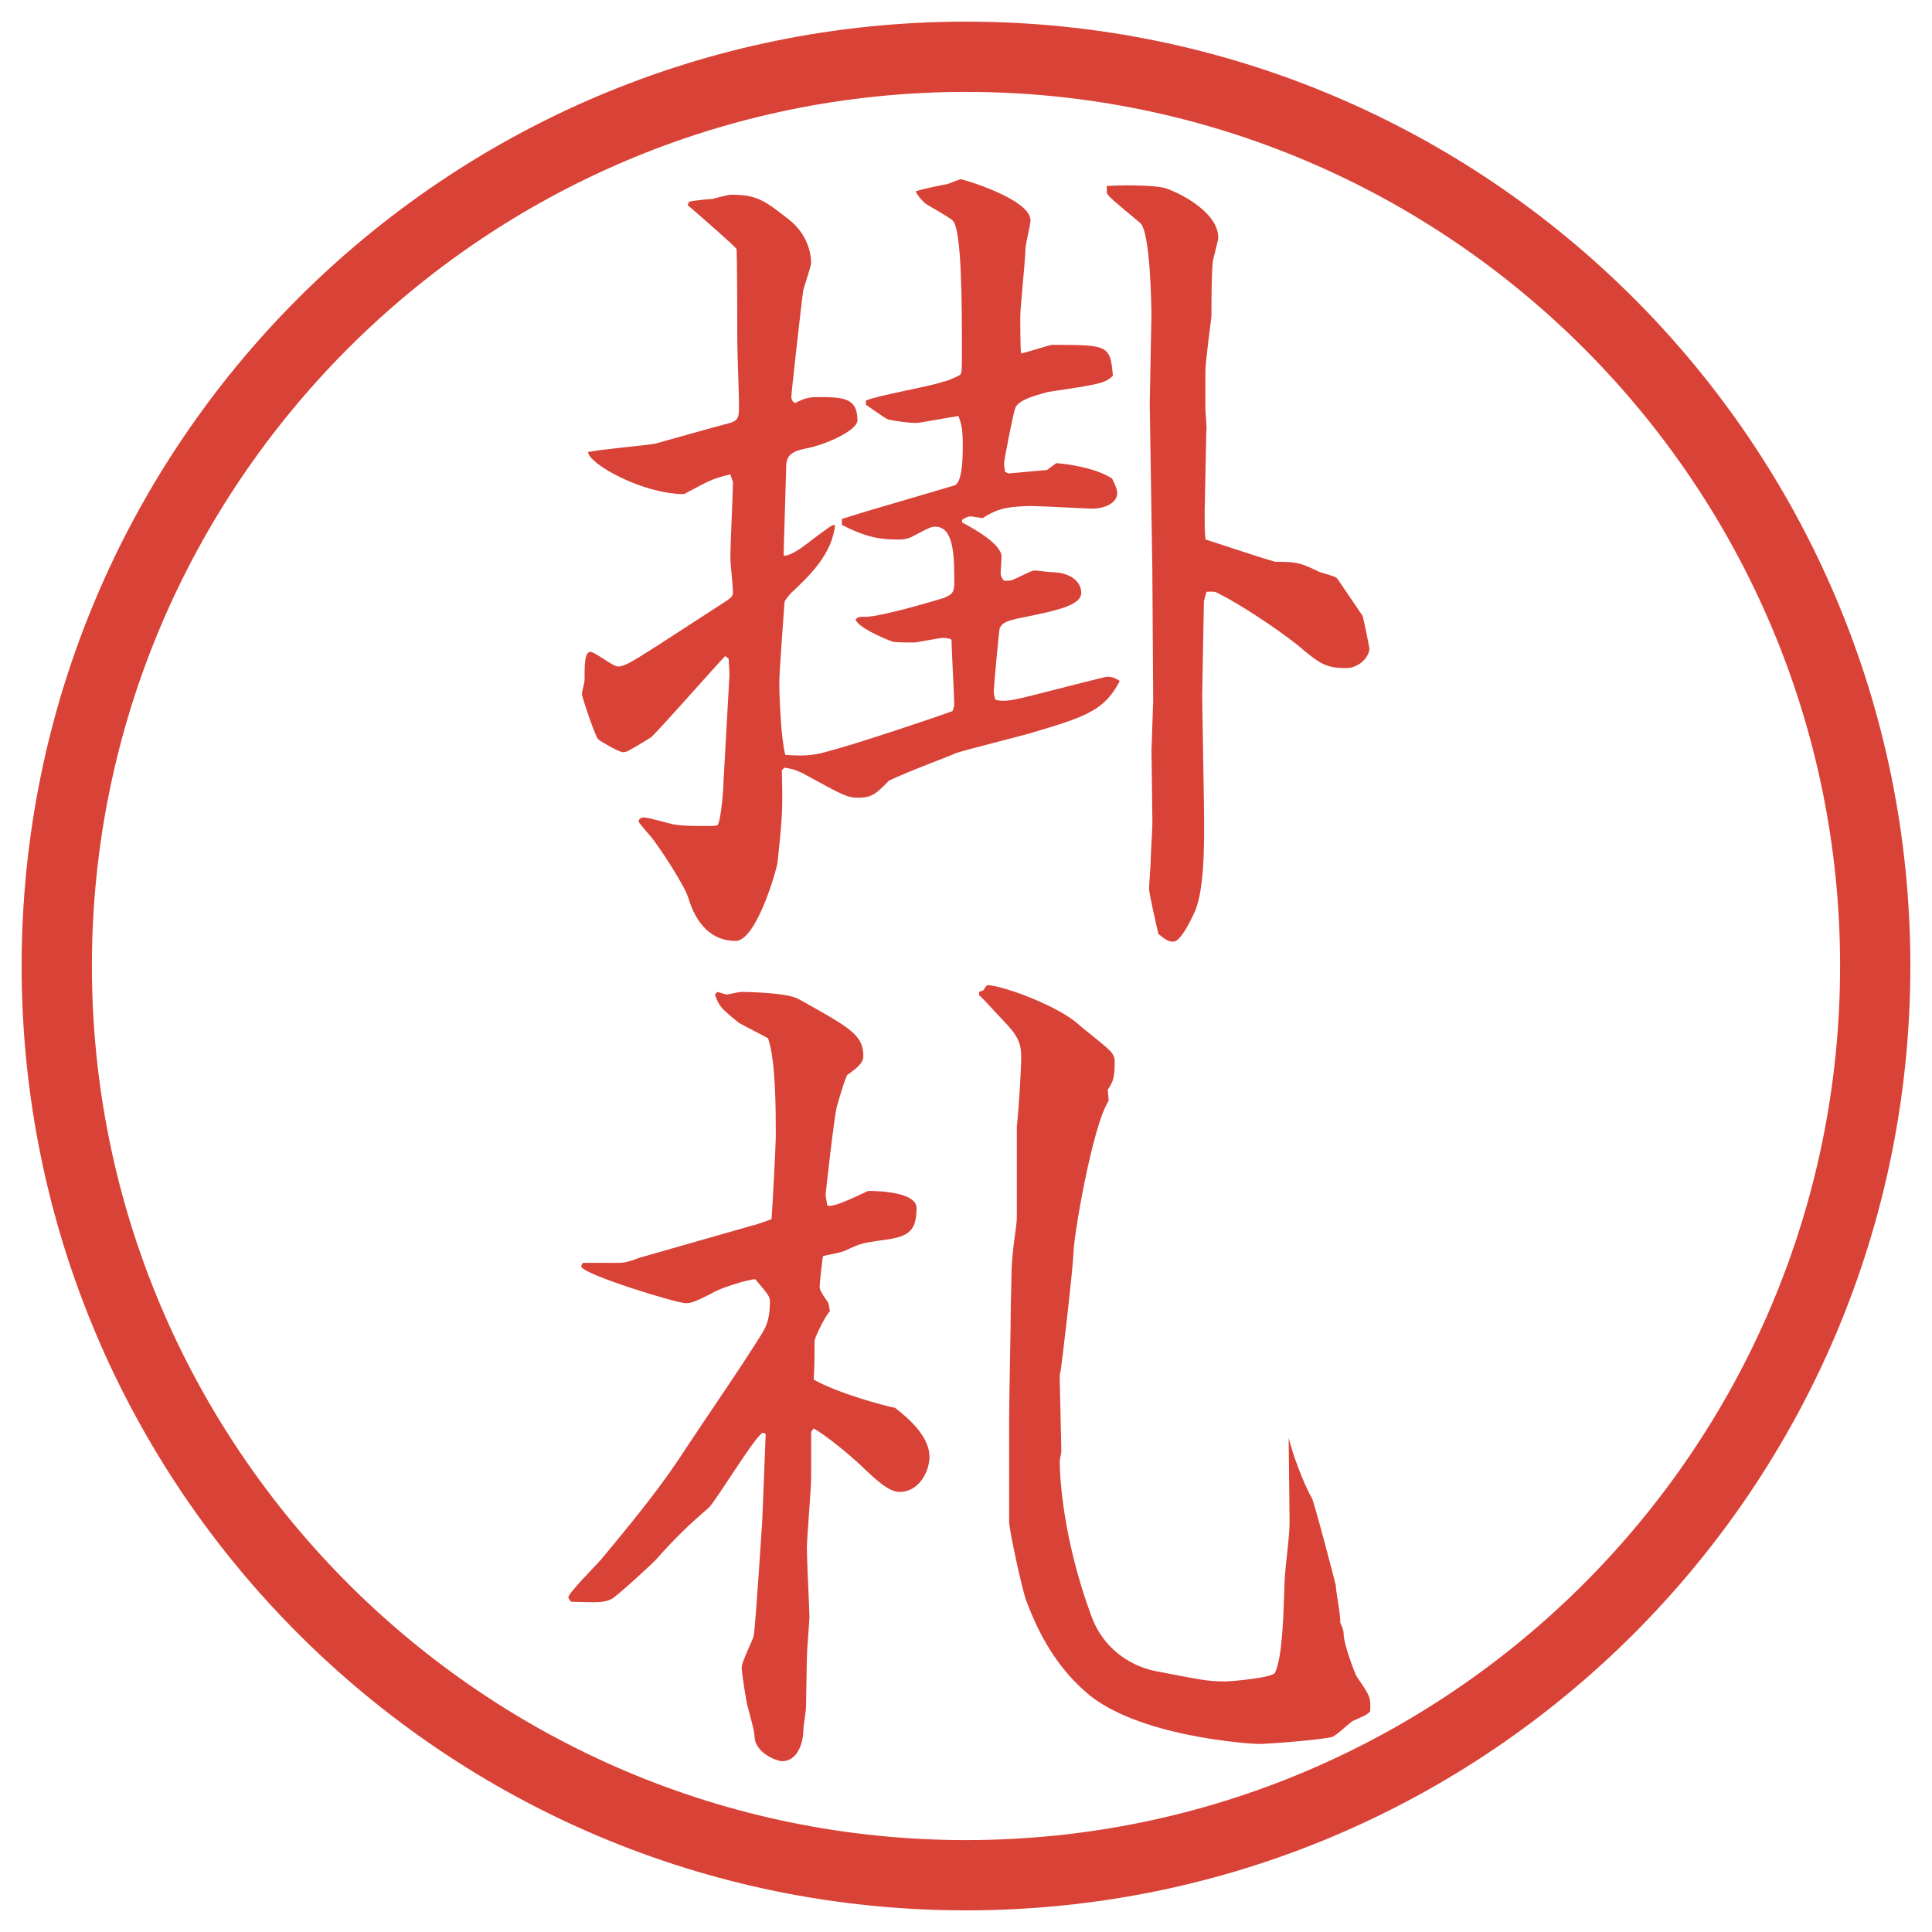 <?xml version="1.0" encoding="UTF-8"?>
<svg id="_レイヤー_1" data-name="レイヤー 1" xmlns="http://www.w3.org/2000/svg" version="1.1" viewBox="0 0 27.496 27.496">
  <g id="_楕円形_1" data-name="楕円形 1">
    <path d="M13.748,1.308c6.859,0,12.44,5.581,12.44,12.44s-5.581,12.44-12.44,12.44S1.308,20.607,1.308,13.748,6.889,1.308,13.748,1.308M13.748.308C6.325.308.308,6.325.308,13.748s6.017,13.44,13.44,13.44,13.44-6.017,13.44-13.44S21.171.308,13.748.308h0Z" fill="#d94236" stroke-width="0"/>
  </g>
  <g>
    <path d="M10.395,6.751c-.256.061-.293.085-.659.281-.586,0-1.355-.427-1.367-.598.146-.037.867-.098.964-.122.305-.085.781-.22,1.013-.281.159-.037.171-.085.171-.232,0-.281-.024-.72-.024-1.001,0-.098,0-1.233-.012-1.257-.024-.037-.452-.415-.696-.623l.024-.049c.049-.012.281-.037.33-.037.037-.012.232-.061.256-.061.366,0,.476.073.818.342.195.146.33.378.33.635,0,.024-.012.061-.11.378-.012.049-.171,1.465-.171,1.526,0,.024.012.061.049.085.134-.061.171-.085.33-.085.342,0,.562,0,.562.33,0,.146-.464.354-.745.403-.171.037-.269.085-.269.256l-.037,1.257.012.012c.11-.012.244-.11.415-.244.232-.171.256-.195.305-.195-.037.403-.354.72-.635.977-.012.024-.085.085-.085.134-.012.183-.073.977-.073,1.123,0,.232.024.806.085,1.038.317.024.439,0,.647-.061.378-.098,1.538-.488,1.733-.562.012-.037.024-.049.024-.11,0-.11-.037-.745-.037-.891l-.012-.024c-.037-.012-.122-.024-.146-.012-.037,0-.342.061-.366.061-.061,0-.281,0-.317-.012-.134-.049-.5-.208-.525-.317.037-.037.049-.037.159-.037.232-.012.903-.208,1.099-.269.122-.049.146-.085.146-.22,0-.354,0-.793-.269-.793-.061,0-.085.012-.317.134-.061.037-.134.049-.208.049-.281,0-.464-.037-.806-.208v-.085l.354-.11,1.245-.366c.122-.037.122-.427.122-.574,0-.256-.024-.305-.061-.415-.098.012-.549.098-.598.098-.146,0-.354-.037-.403-.049-.061-.024-.269-.183-.317-.208v-.061c.159-.073.952-.208,1.099-.269.037,0,.183-.061.244-.098.024-.037.024-.073.024-.305,0-.671,0-1.782-.134-1.892-.049-.049-.342-.208-.391-.244-.061-.061-.098-.098-.134-.171.085-.024.122-.037.427-.098.037,0,.183-.073.22-.073.024,0,.988.281.988.586,0,.061-.072.342-.072.403,0,.146-.074.83-.074.977,0,.061,0,.476.013.513.073-.012.403-.122.439-.122.793,0,.83,0,.866.439-.109.11-.195.122-.927.232-.072.024-.427.098-.463.232-.025.061-.159.732-.159.793,0,.024.013.073.013.11l.049.024.549-.049.134-.098c.146.012.549.061.793.22.049.098.073.159.073.208,0,.134-.171.22-.354.22-.072,0-.719-.037-.853-.037-.428,0-.55.073-.708.171-.024,0-.146-.024-.171-.024-.037,0-.085.024-.122.049v.037c.208.11.562.317.562.488,0,.037-.013.195-.013.232,0,.049.024.085.049.11.036,0,.085,0,.122-.012.061-.024.269-.134.305-.134.049,0,.208.024.244.024.269,0,.427.134.427.293,0,.183-.354.256-.903.366-.146.037-.208.049-.257.134-.012.049-.085.842-.085.903,0,.037.012.085.024.122.135.024.184.024.659-.098.049-.012.903-.232.927-.232.062,0,.11.012.183.061-.219.427-.5.513-1.281.745-.171.049-.903.232-1.05.281-.073.037-.671.256-.952.391-.171.171-.232.244-.439.244-.159,0-.22-.037-.757-.33-.134-.073-.208-.085-.293-.098l-.037.037c.012.549.012.623-.061,1.306,0,.061-.293,1.123-.598,1.123-.342,0-.562-.244-.671-.61-.061-.195-.427-.745-.537-.879-.024-.024-.171-.195-.171-.208,0-.049.049-.061.073-.061.061,0,.354.085.415.098.122.024.33.024.366.024.22,0,.244,0,.269-.012.049-.061.085-.525.085-.623l.085-1.526-.012-.22-.049-.037c-.134.134-.989,1.111-1.062,1.16-.317.195-.342.208-.391.208-.061,0-.33-.159-.354-.183-.037-.024-.232-.598-.232-.647,0-.037.037-.159.037-.195,0-.22,0-.403.085-.403.061,0,.317.208.391.208.098,0,.208-.073.574-.305l.867-.562c.171-.11.195-.122.195-.195s-.037-.415-.037-.488c0-.171.037-.928.037-1.074l-.037-.11ZM17.145,7.312c0,.208,0,.244.012.366.232.073.696.232.989.317.317,0,.354.012.635.146.036.012.22.061.244.085.013.012.306.452.366.537.012.024.098.452.098.464,0,.122-.146.281-.33.281-.293,0-.378-.061-.695-.33-.293-.232-.806-.574-1.123-.732-.061-.037-.098-.024-.171-.024l-.036.134-.025,1.355.025,1.501c.012.696,0,1.306-.146,1.599-.049.098-.184.391-.293.391-.074,0-.135-.049-.208-.11-.024-.098-.134-.574-.134-.647,0-.061.023-.317.023-.378,0-.085.025-.476.025-.562l-.013-1.025.024-.708-.012-1.868-.037-2.356.024-1.257c0-.11-.013-1.184-.159-1.318-.414-.342-.451-.378-.476-.427v-.098c.098-.012.696-.024.854.037.269.098.732.366.732.696,0,.037-.012.061-.073.317-.024.11-.024.696-.024.806-.012.11-.086.647-.086.781v.537c0,.061.025.269.013.317l-.024,1.172Z" fill="#d94236" stroke-width="0"/>
    <path d="M10.724,17.438c.049-.012.22-.073.256-.086.012-.121.061-1.062.061-1.172,0-.391,0-1.086-.11-1.403-.061-.037-.354-.183-.415-.22-.256-.208-.281-.232-.342-.403l.037-.037c.012,0,.11.037.134.037.012,0,.171-.037.208-.037.098,0,.647.012.806.098.745.415.928.513.928.818,0,.098-.11.183-.232.268-.037.086-.073.195-.146.452-.037.134-.159,1.233-.159,1.245,0,.037.024.146.024.158.085.049.562-.207.586-.207.122,0,.684.012.684.244,0,.366-.146.415-.537.464-.232.036-.256.036-.488.146-.049.024-.269.062-.305.073-.012.037-.049.391-.049.439,0,.037.024.086.11.207.024.025.024.098.037.135-.085.098-.22.391-.22.428,0,.305,0,.342-.012.549.342.195,1.025.379,1.16.402,0,.013.488.33.488.696,0,.208-.146.501-.427.501-.146,0-.317-.159-.488-.318-.208-.207-.562-.488-.732-.586l-.037.049v.647c0,.171-.061.866-.061,1.013s.037.904.037.977c0,.037-.037.488-.037.586,0,.11-.012.599-.012.696,0,.049-.037.269-.037.317,0,.171-.073.451-.305.451-.061,0-.391-.109-.391-.365-.012-.11-.049-.221-.098-.416-.012-.012-.085-.488-.085-.549,0-.086.159-.391.171-.451.024-.11.11-1.465.122-1.637l.049-1.232c0-.012-.024-.024-.037-.024-.085,0-.659.952-.769,1.062-.281.244-.476.428-.745.732-.012.025-.598.562-.647.574-.11.049-.159.049-.574.037-.012-.025-.037-.049-.037-.062,0-.062.403-.464.476-.55.598-.72.891-1.098,1.184-1.55.305-.464.806-1.185,1.099-1.66.073-.122.11-.231.11-.452,0-.072-.024-.098-.208-.316-.098,0-.488.121-.61.195-.256.134-.317.146-.378.146-.134,0-1.489-.416-1.489-.525,0-.012.012-.037.024-.049h.342c.22,0,.244.012.464-.073l1.624-.464ZM13.935,14.117l.061-.024c.024-.037.024-.049.061-.073.232.012.988.293,1.281.549.122.11.342.269.464.39.036.037.062.086.062.146,0,.208-.013.281-.098.403l.012.159c-.232.354-.5,1.94-.5,2.16-.013.293-.172,1.636-.184,1.685-.012.036-.012.085-.012.11l.023,1.037c0,.024-.023.109-.023.135,0,.195.036,1.086.451,2.209.146.402.488.695.916.781.646.122.72.146,1,.146.062,0,.647-.049.696-.122.11-.231.122-.866.134-1.208,0-.257.074-.684.074-.94l-.013-1.196c.049.207.208.646.329.854.025.024.342,1.233.342,1.245,0,.086.074.451.062.525.024.061.049.109.049.158,0,.158.159.562.183.61.184.269.208.293.195.501-.061.061-.085.061-.244.134-.049.024-.244.22-.305.231-.135.037-.891.098-1.037.098-.098,0-1.746-.098-2.467-.744-.475-.415-.707-.939-.841-1.294-.061-.159-.244-1.013-.244-1.123v-1.478c0-.256.024-1.391.024-1.623.013-.415,0-.464.036-.806.049-.366.049-.378.049-.439v-1.282c.025-.207.062-.781.062-1,0-.244-.098-.342-.329-.586-.049-.049-.22-.244-.269-.281v-.049Z" fill="#d94236" stroke-width="0"/>
  </g>
</svg>